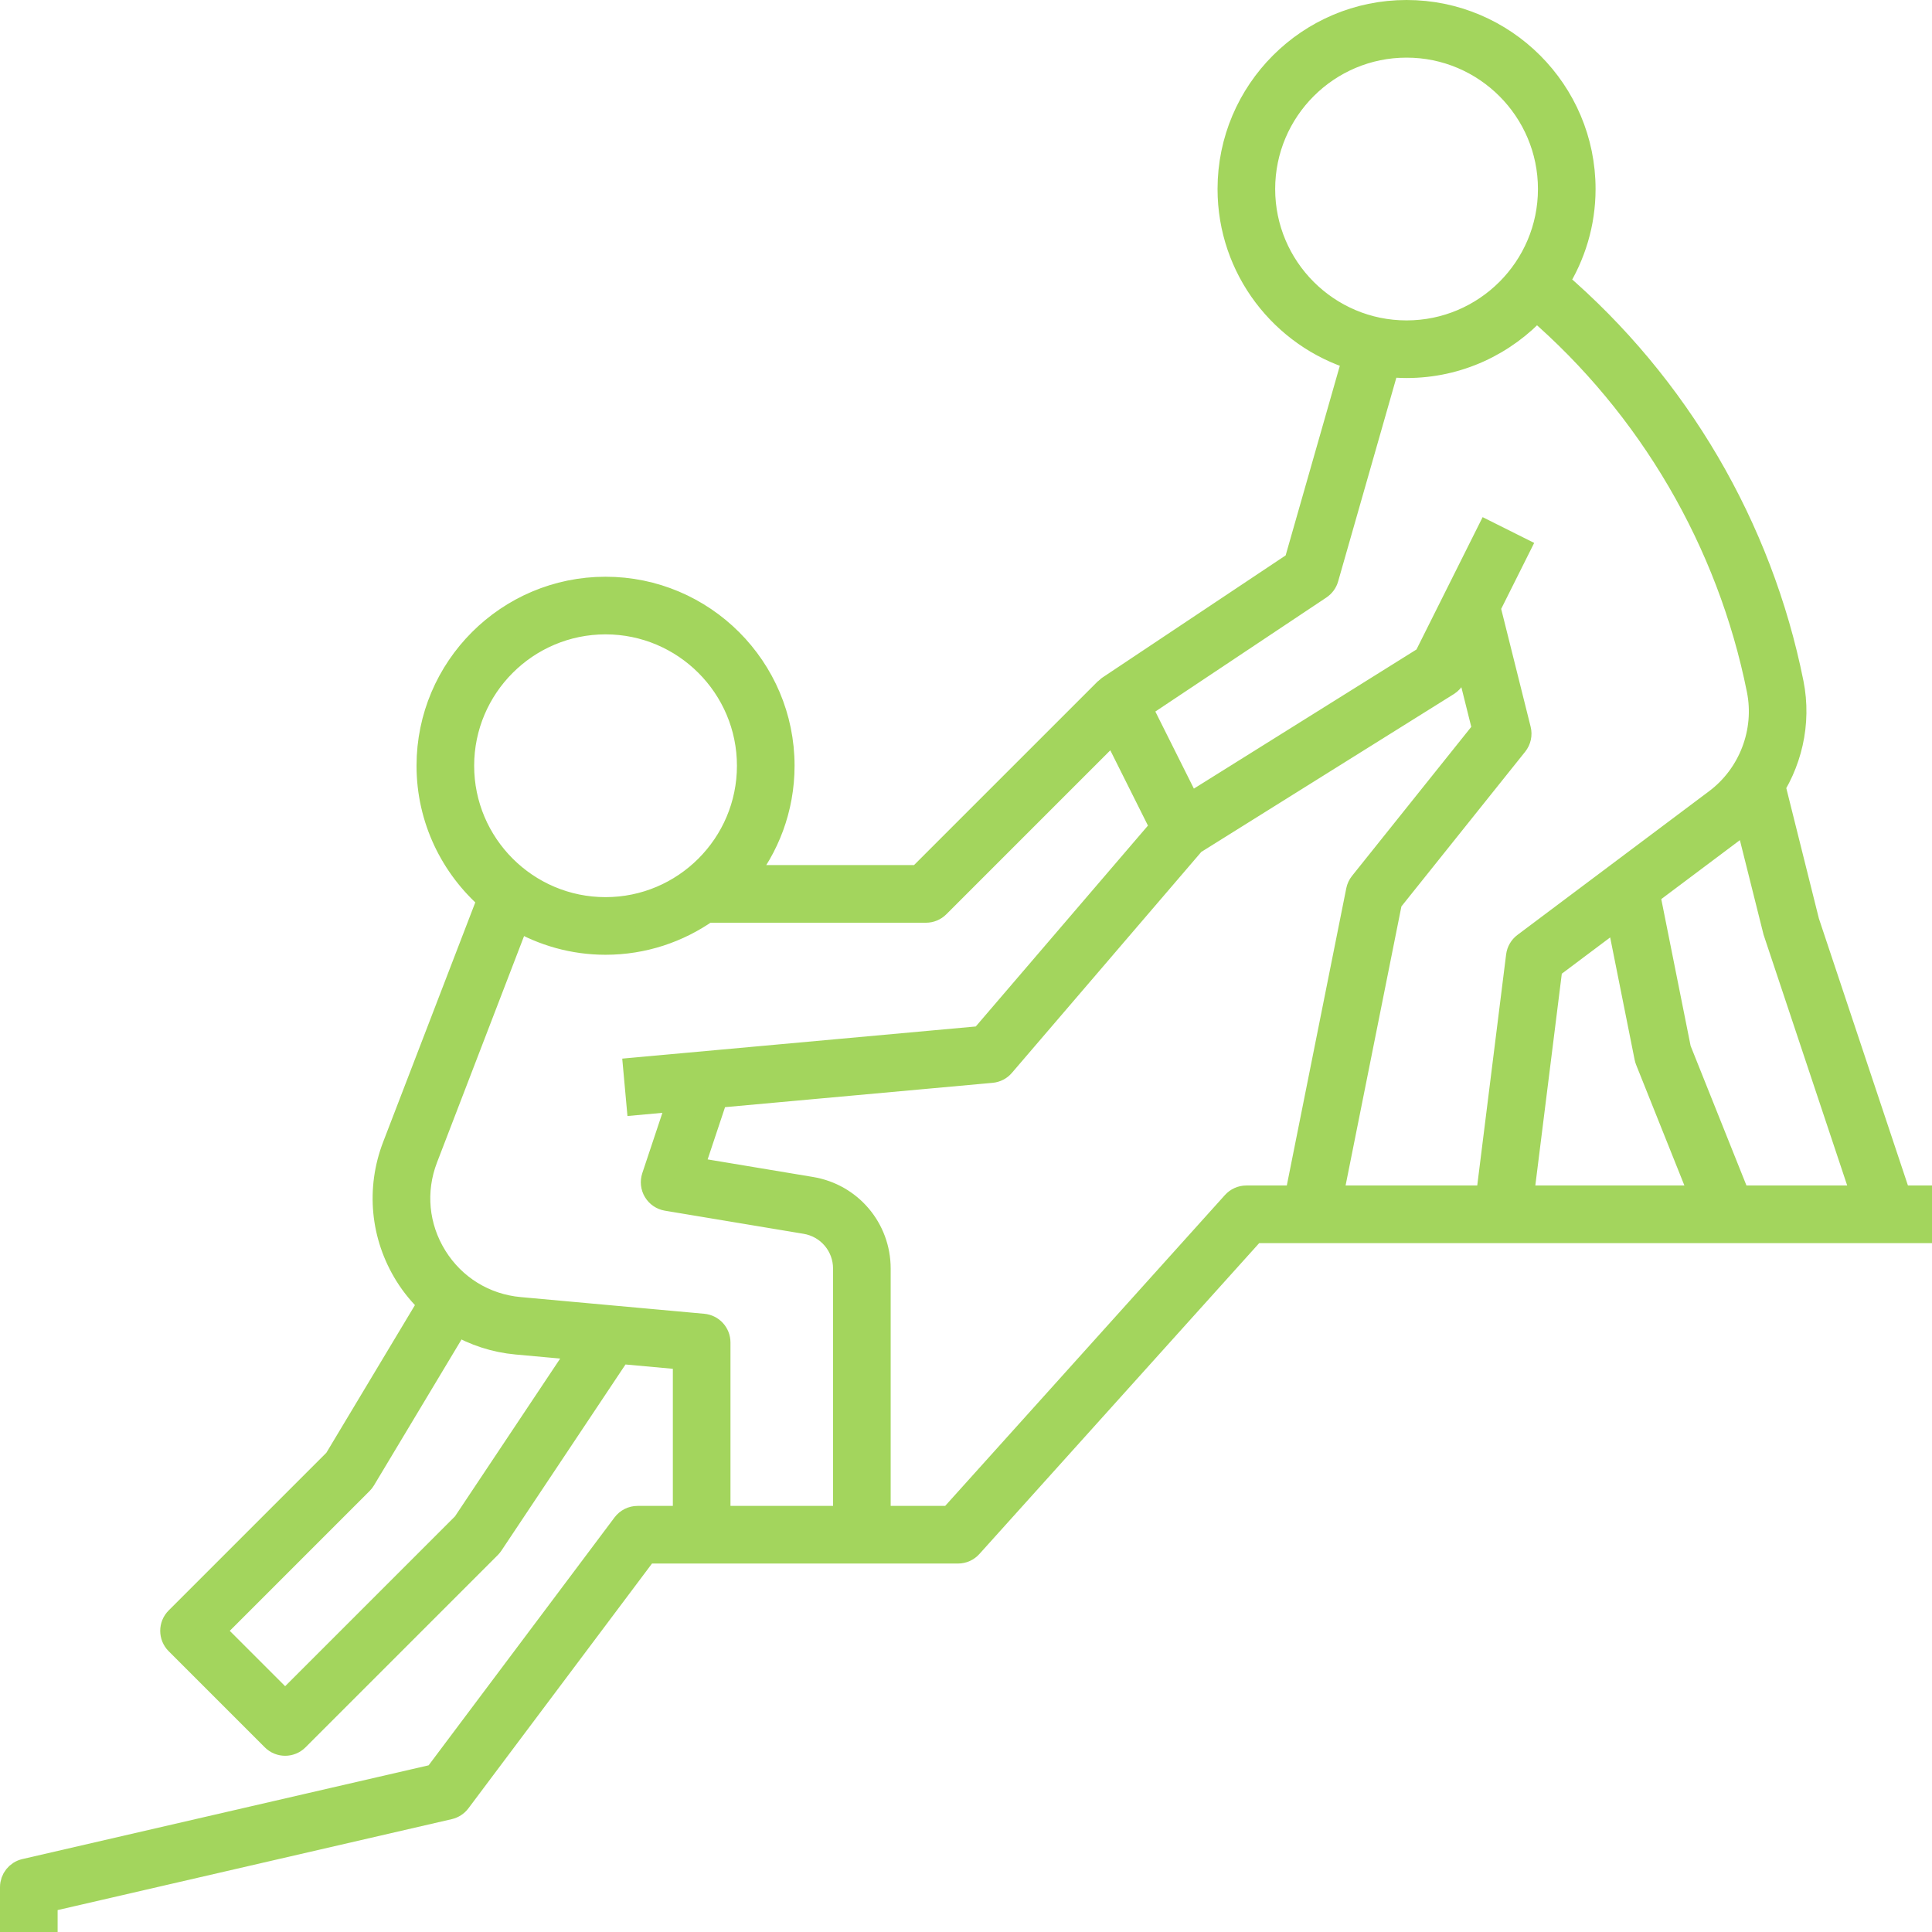 <?xml version="1.0" encoding="UTF-8"?>
<svg width="151px" height="151px" viewBox="0 0 151 151" version="1.1" xmlns="http://www.w3.org/2000/svg" xmlns:xlink="http://www.w3.org/1999/xlink">
    <!-- Generator: Sketch 43.2 (39069) - http://www.bohemiancoding.com/sketch -->
    <title>fsjs-beneficios__mentors</title>
    <desc>Created with Sketch.</desc>
    <defs></defs>
    <g id="Page-1" stroke="none" stroke-width="1" fill="none" fill-rule="evenodd">
        <g id="Artboard-2" transform="translate(-653, -1045)" stroke="#A3D55D" stroke-width="2" fill="#A3D55D" fill-rule="nonzero">
            <g id="fsjs-beneficios__mentors" transform="translate(654, 1046)">
                <path d="M147.399,92.655 L140.198,71.065 L137.694,61.049 L137.041,61.211 C138.842,58.706 139.593,55.516 138.972,52.412 C136.537,40.234 130.019,29.134 120.601,21.054 C121.926,18.938 122.705,16.448 122.705,13.773 C122.705,6.179 116.526,0 108.932,0 C101.338,0 95.16,6.179 95.16,13.773 C95.16,19.979 99.287,25.235 104.939,26.951 L100.343,43.037 L85.701,52.799 C85.656,52.829 85.629,52.872 85.59,52.908 C85.566,52.928 85.534,52.933 85.511,52.955 L70.851,67.613 L56.944,67.613 C58.915,65.231 60.101,62.176 60.101,58.849 C60.101,51.255 53.922,45.076 46.328,45.076 C38.734,45.076 32.555,51.255 32.555,58.849 C32.555,63.002 34.41,66.722 37.326,69.25 L29.884,88.6 C28.604,91.927 28.95,95.57 30.833,98.597 C31.359,99.441 31.987,100.189 32.689,100.85 L25.301,113.164 L12.889,125.576 C12.4,126.065 12.4,126.857 12.889,127.346 L20.402,134.859 C20.645,135.104 20.965,135.227 21.286,135.227 C21.606,135.227 21.927,135.104 22.171,134.86 L37.196,119.835 C37.255,119.776 37.306,119.712 37.353,119.644 L47.369,104.619 L47.326,104.589 L52.588,105.068 L52.588,117.697 L48.832,117.697 C48.438,117.697 48.067,117.883 47.83,118.198 L33.081,137.865 L0.97,145.275 C0.402,145.406 0,145.912 0,146.496 L0,149 L2.504,149 L2.504,147.492 L34.09,140.204 C34.376,140.136 34.633,139.971 34.81,139.734 L49.458,120.202 L53.84,120.202 L66.361,120.202 L73.874,120.202 C74.23,120.202 74.568,120.051 74.804,119.787 L96.969,95.16 L101.42,95.16 L116.445,95.16 L133.975,95.16 L146.496,95.16 L149,95.16 L149,92.655 L147.399,92.655 Z M97.664,13.773 C97.664,7.56 102.72,2.504 108.933,2.504 C115.146,2.504 120.202,7.56 120.202,13.773 C120.202,19.986 115.146,25.042 108.933,25.042 C102.72,25.042 97.664,19.986 97.664,13.773 Z M35.059,58.849 C35.059,52.636 40.115,47.58 46.328,47.58 C52.541,47.58 57.597,52.636 57.597,58.849 C57.597,65.062 52.541,70.118 46.328,70.118 C40.115,70.118 35.059,65.062 35.059,58.849 Z M35.338,118.152 L21.286,132.204 L15.544,126.462 L27.179,114.826 C27.252,114.754 27.315,114.672 27.367,114.586 L34.701,102.364 C36.107,103.188 37.692,103.714 39.381,103.868 L44.547,104.338 L35.338,118.152 Z M55.092,117.697 L55.092,103.924 C55.092,103.277 54.598,102.736 53.953,102.677 L39.608,101.373 C36.847,101.122 34.423,99.627 32.959,97.273 C31.495,94.919 31.226,92.085 32.222,89.498 L39.431,70.751 C41.462,71.933 43.814,72.622 46.328,72.622 C49.265,72.622 51.983,71.69 54.222,70.118 L71.37,70.118 C71.702,70.118 72.021,69.986 72.255,69.751 L86.052,55.954 L89.912,63.673 L75.758,80.186 L48.719,82.644 L48.946,85.138 L52.204,84.841 L50.149,91.006 C50.034,91.355 50.075,91.735 50.264,92.048 C50.453,92.362 50.77,92.578 51.131,92.638 L61.971,94.445 C63.79,94.748 65.109,96.307 65.109,98.151 L65.109,117.697 L55.092,117.697 Z M96.412,92.655 C96.056,92.655 95.718,92.806 95.481,93.07 L73.317,117.697 L67.613,117.697 L67.613,98.151 C67.613,95.077 65.414,92.48 62.382,91.976 L52.988,90.41 L54.926,84.596 L76.491,82.635 C76.816,82.605 77.117,82.451 77.328,82.203 L92.23,64.818 L112.101,52.398 C112.296,52.275 112.454,52.102 112.558,51.896 L113.548,49.915 L115.081,56.047 L105.452,68.083 C105.327,68.239 105.242,68.422 105.202,68.619 L100.393,92.655 L96.412,92.655 Z M102.948,92.655 L107.597,69.41 L117.423,57.127 C117.667,56.822 117.755,56.421 117.66,56.042 L115.268,46.474 L117.566,41.88 L115.326,40.76 L110.475,50.462 L91.908,62.067 L88.009,54.27 L102.114,44.867 C102.36,44.701 102.542,44.455 102.623,44.169 L107.399,27.457 C107.904,27.511 108.414,27.546 108.933,27.546 C112.952,27.546 116.562,25.806 119.082,23.051 C128.017,30.759 134.2,41.321 136.518,52.905 C137.175,56.196 135.865,59.623 133.182,61.636 L118.198,72.872 C117.927,73.076 117.75,73.382 117.707,73.719 L115.34,92.655 L102.948,92.655 Z M125.516,70.515 L127.739,81.632 C127.754,81.707 127.776,81.78 127.804,81.851 L132.125,92.655 L117.864,92.655 L120.127,74.556 L125.516,70.515 Z M134.822,92.655 L130.171,81.028 L127.736,68.849 L134.685,63.638 C135,63.401 135.283,63.135 135.567,62.87 L137.795,71.767 L144.759,92.655 L134.822,92.655 Z" id="Shape"></path>
            </g>
        </g>
    </g>
</svg>